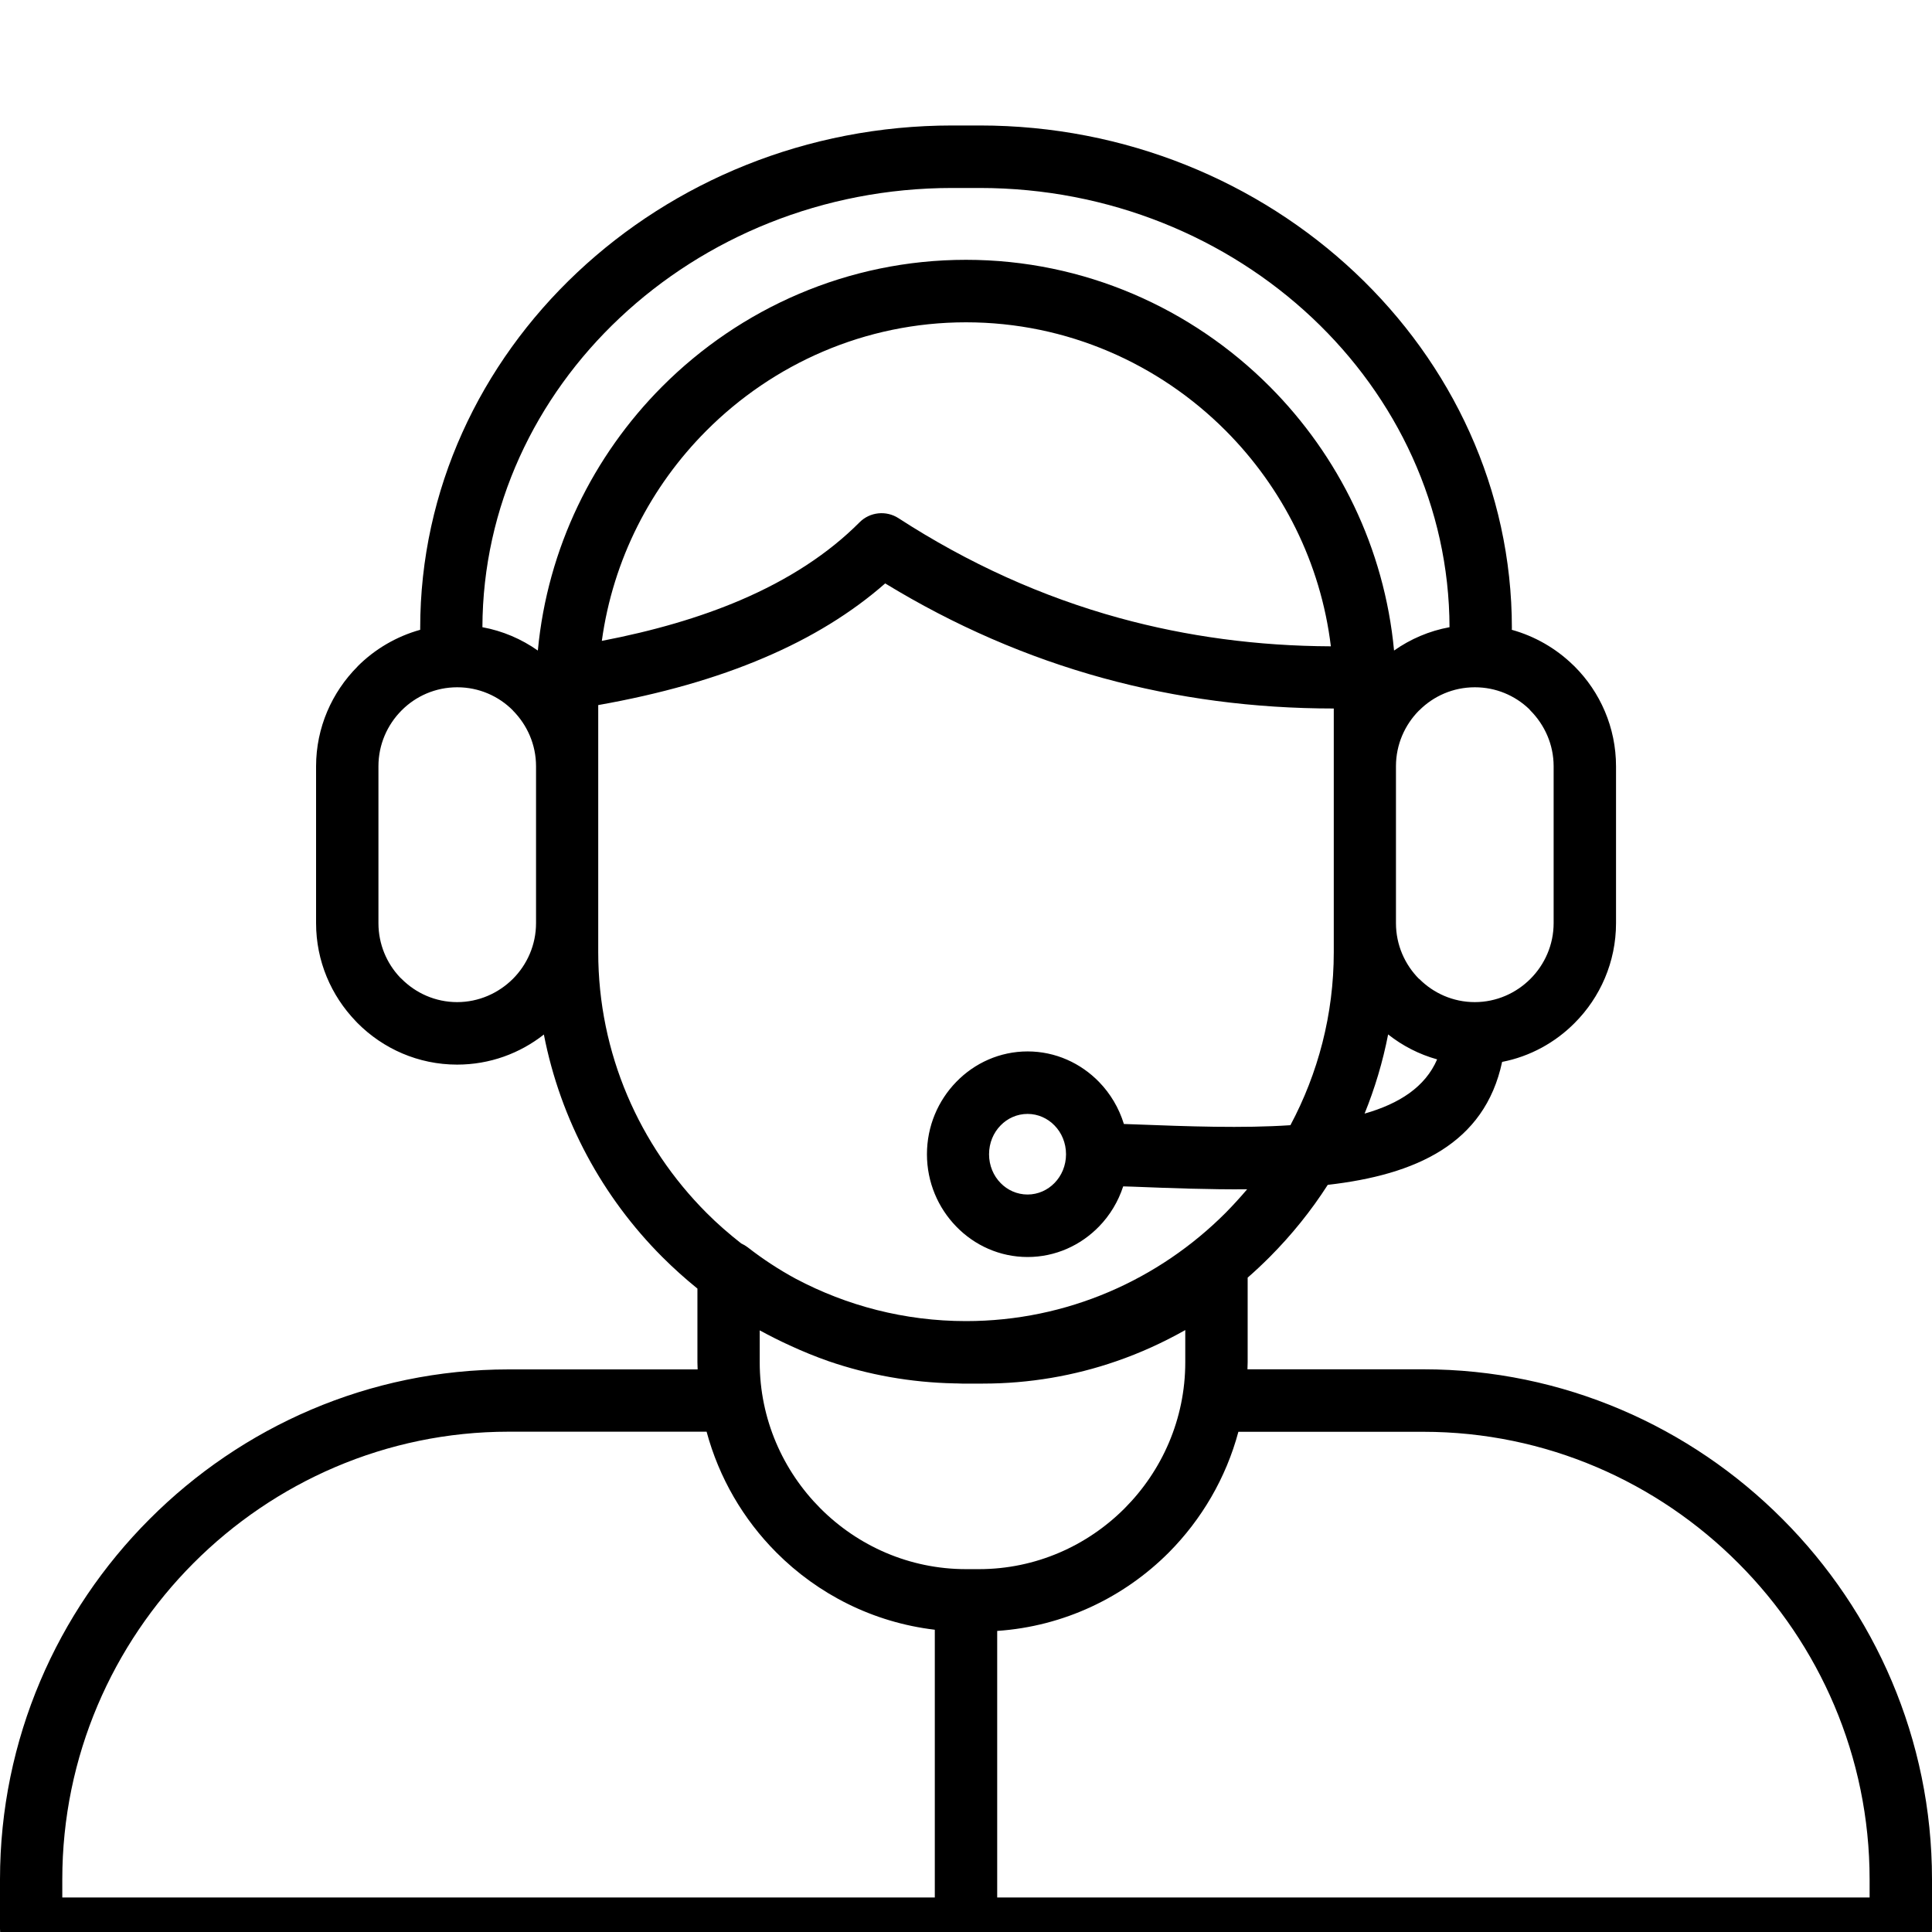 <svg version="1.0" preserveAspectRatio="xMidYMid meet" height="100" viewBox="0 0 75 75" zoomAndPan="magnify" width="100" xmlns:xlink="http://www.w3.org/1999/xlink" xmlns="http://www.w3.org/2000/svg"><defs><clipPath id="a86d69e79d"><path clip-rule="nonzero" d="M 0 4.855 L 75 4.855 L 75 75 L 0 75 Z M 0 4.855"></path></clipPath></defs><g clip-path="url(#a86d69e79d)"><path fill-rule="nonzero" fill-opacity="1" d="M 69.199 58.973 C 65.625 55.383 60.684 53.156 55.254 53.156 L 48.426 53.156 C 48.426 53.062 48.434 52.973 48.434 52.883 L 48.434 49.598 C 48.73 49.34 49.016 49.07 49.293 48.793 C 50.137 47.945 50.895 47.008 51.543 45.996 C 54.961 45.605 57.633 44.406 58.312 41.223 C 59.398 41.012 60.371 40.473 61.125 39.715 C 62.117 38.723 62.734 37.348 62.734 35.836 L 62.734 29.75 C 62.734 28.238 62.117 26.863 61.125 25.871 L 61.047 25.797 C 60.395 25.168 59.586 24.699 58.688 24.449 C 58.691 24.426 58.691 24.406 58.691 24.383 C 58.691 19.004 56.359 14.117 52.598 10.578 C 48.852 7.055 43.699 4.871 38.035 4.871 L 36.969 4.871 C 31.305 4.871 26.148 7.055 22.406 10.578 C 18.645 14.117 16.312 19.004 16.312 24.383 C 16.312 24.406 16.312 24.426 16.312 24.449 C 15.387 24.707 14.551 25.199 13.883 25.867 L 13.879 25.875 C 12.887 26.871 12.27 28.242 12.27 29.75 L 12.27 35.836 C 12.27 37.309 12.855 38.648 13.809 39.641 L 13.879 39.715 C 14.871 40.711 16.238 41.328 17.746 41.328 C 19.016 41.328 20.184 40.891 21.113 40.16 C 21.762 43.492 23.398 46.48 25.707 48.793 C 26.141 49.227 26.598 49.637 27.074 50.023 L 27.074 52.887 C 27.074 52.977 27.078 53.066 27.082 53.16 L 19.746 53.16 C 14.316 53.16 9.379 55.387 5.801 58.977 C 2.223 62.559 0 67.512 0 72.957 L 0 74.875 C 0 75.543 0.543 76.086 1.211 76.086 L 73.789 76.086 C 74.457 76.086 75 75.543 75 74.875 L 75 72.957 C 75 67.512 72.777 62.559 69.199 58.973 Z M 52.973 43.23 C 53.371 42.25 53.68 41.219 53.887 40.156 C 54.445 40.598 55.09 40.93 55.789 41.125 C 55.328 42.195 54.324 42.844 52.973 43.23 Z M 59.41 27.582 C 59.965 28.141 60.312 28.906 60.312 29.746 L 60.312 35.836 C 60.312 36.676 59.965 37.445 59.41 38 C 58.855 38.555 58.09 38.902 57.25 38.902 C 56.41 38.902 55.645 38.555 55.094 38 L 55.086 38 C 54.535 37.445 54.191 36.68 54.191 35.836 L 54.191 29.746 C 54.191 28.902 54.535 28.137 55.086 27.582 L 55.094 27.578 C 55.645 27.023 56.41 26.68 57.254 26.68 C 58.07 26.68 58.812 27 59.359 27.523 Z M 24.059 12.34 C 27.367 9.227 31.934 7.297 36.965 7.297 L 38.031 7.297 C 43.062 7.297 47.633 9.227 50.941 12.34 C 54.219 15.426 56.258 19.676 56.27 24.348 C 55.48 24.492 54.75 24.809 54.117 25.254 C 53.742 21.273 51.965 17.688 49.289 15.004 C 46.266 11.973 42.09 10.086 37.5 10.086 C 32.906 10.086 28.73 11.973 25.707 15.004 C 23.031 17.688 21.254 21.273 20.879 25.254 C 20.246 24.809 19.516 24.492 18.727 24.348 C 18.742 19.676 20.777 15.426 24.059 12.34 Z M 51.664 25.09 C 48.816 25.078 46.078 24.711 43.457 23.992 C 40.457 23.168 37.594 21.875 34.875 20.113 C 34.406 19.812 33.773 19.867 33.367 20.277 C 32.16 21.488 30.613 22.5 28.727 23.305 C 27.168 23.969 25.379 24.492 23.363 24.879 C 23.797 21.719 25.266 18.879 27.422 16.719 C 30.008 14.125 33.578 12.512 37.5 12.512 C 41.426 12.512 44.996 14.125 47.582 16.719 C 49.781 18.926 51.27 21.844 51.664 25.09 Z M 17.746 38.902 C 16.906 38.902 16.141 38.555 15.59 38 L 15.531 37.945 C 15.012 37.398 14.691 36.652 14.691 35.836 L 14.691 29.746 C 14.691 28.902 15.035 28.137 15.586 27.582 L 15.59 27.578 C 16.141 27.023 16.906 26.68 17.75 26.68 C 18.594 26.68 19.359 27.023 19.91 27.578 L 19.91 27.582 C 20.465 28.141 20.809 28.906 20.809 29.746 L 20.809 35.836 C 20.809 36.676 20.465 37.445 19.91 38 C 19.352 38.555 18.586 38.902 17.746 38.902 Z M 23.223 36.965 L 23.223 27.371 C 25.648 26.941 27.797 26.332 29.668 25.531 C 31.496 24.754 33.062 23.789 34.363 22.648 C 37.047 24.285 39.867 25.512 42.824 26.324 C 45.691 27.109 48.672 27.504 51.777 27.504 L 51.777 36.961 C 51.777 39.387 51.164 41.672 50.094 43.68 C 48.234 43.805 46.125 43.727 44.051 43.648 L 43.629 43.633 C 43.438 43.012 43.105 42.453 42.664 42 C 41.953 41.27 40.973 40.816 39.891 40.816 C 38.812 40.816 37.828 41.27 37.121 42 C 36.418 42.723 35.984 43.715 35.984 44.809 C 35.984 45.898 36.418 46.891 37.121 47.613 C 37.828 48.344 38.812 48.797 39.891 48.797 C 40.973 48.797 41.953 48.344 42.664 47.613 C 43.086 47.18 43.41 46.645 43.602 46.055 L 43.969 46.066 C 45.461 46.125 46.965 46.18 48.414 46.168 C 48.148 46.48 47.871 46.785 47.582 47.078 C 44.996 49.672 41.426 51.285 37.5 51.285 C 35.117 51.285 32.867 50.688 30.891 49.641 C 30.234 49.285 29.609 48.875 29.023 48.418 C 28.945 48.359 28.859 48.309 28.773 48.27 C 28.301 47.898 27.844 47.504 27.422 47.078 C 24.832 44.48 23.223 40.902 23.223 36.965 Z M 41.383 44.809 C 41.383 45.246 41.211 45.645 40.934 45.926 C 40.668 46.199 40.297 46.371 39.891 46.371 C 39.48 46.371 39.109 46.199 38.844 45.926 C 38.566 45.645 38.395 45.246 38.395 44.809 C 38.395 44.367 38.566 43.969 38.844 43.688 C 39.109 43.414 39.48 43.242 39.891 43.242 C 40.297 43.242 40.668 43.414 40.934 43.688 C 41.211 43.969 41.383 44.367 41.383 44.809 Z M 30.66 52.23 C 31.152 52.457 31.656 52.664 32.172 52.844 C 33.707 53.371 35.352 53.668 37.055 53.703 C 37.07 53.703 37.086 53.703 37.105 53.703 C 37.184 53.707 37.266 53.711 37.344 53.711 L 38.156 53.711 C 39.965 53.711 41.707 53.406 43.332 52.844 C 44.266 52.523 45.16 52.113 46.012 51.633 L 46.012 52.883 C 46.012 55.09 45.109 57.098 43.656 58.555 C 42.207 60.008 40.203 60.914 38.004 60.914 L 37.5 60.914 C 35.297 60.914 33.297 60.008 31.848 58.555 C 30.395 57.098 29.492 55.09 29.492 52.883 L 29.492 51.645 C 29.875 51.852 30.266 52.051 30.66 52.23 Z M 2.418 72.957 C 2.418 68.18 4.367 63.836 7.508 60.684 C 10.648 57.535 14.984 55.578 19.746 55.578 L 27.43 55.578 C 27.914 57.375 28.859 58.984 30.137 60.266 C 31.754 61.891 33.902 62.984 36.289 63.266 L 36.289 73.66 L 2.418 73.66 Z M 72.582 73.66 L 38.711 73.66 L 38.711 63.312 C 41.297 63.137 43.637 62.008 45.371 60.27 C 46.645 58.988 47.594 57.375 48.074 55.582 L 55.254 55.582 C 60.016 55.582 64.348 57.535 67.488 60.688 C 70.629 63.836 72.578 68.184 72.578 72.961 L 72.578 73.66 Z M 72.582 73.66" fill="#000000"></path></g></svg>